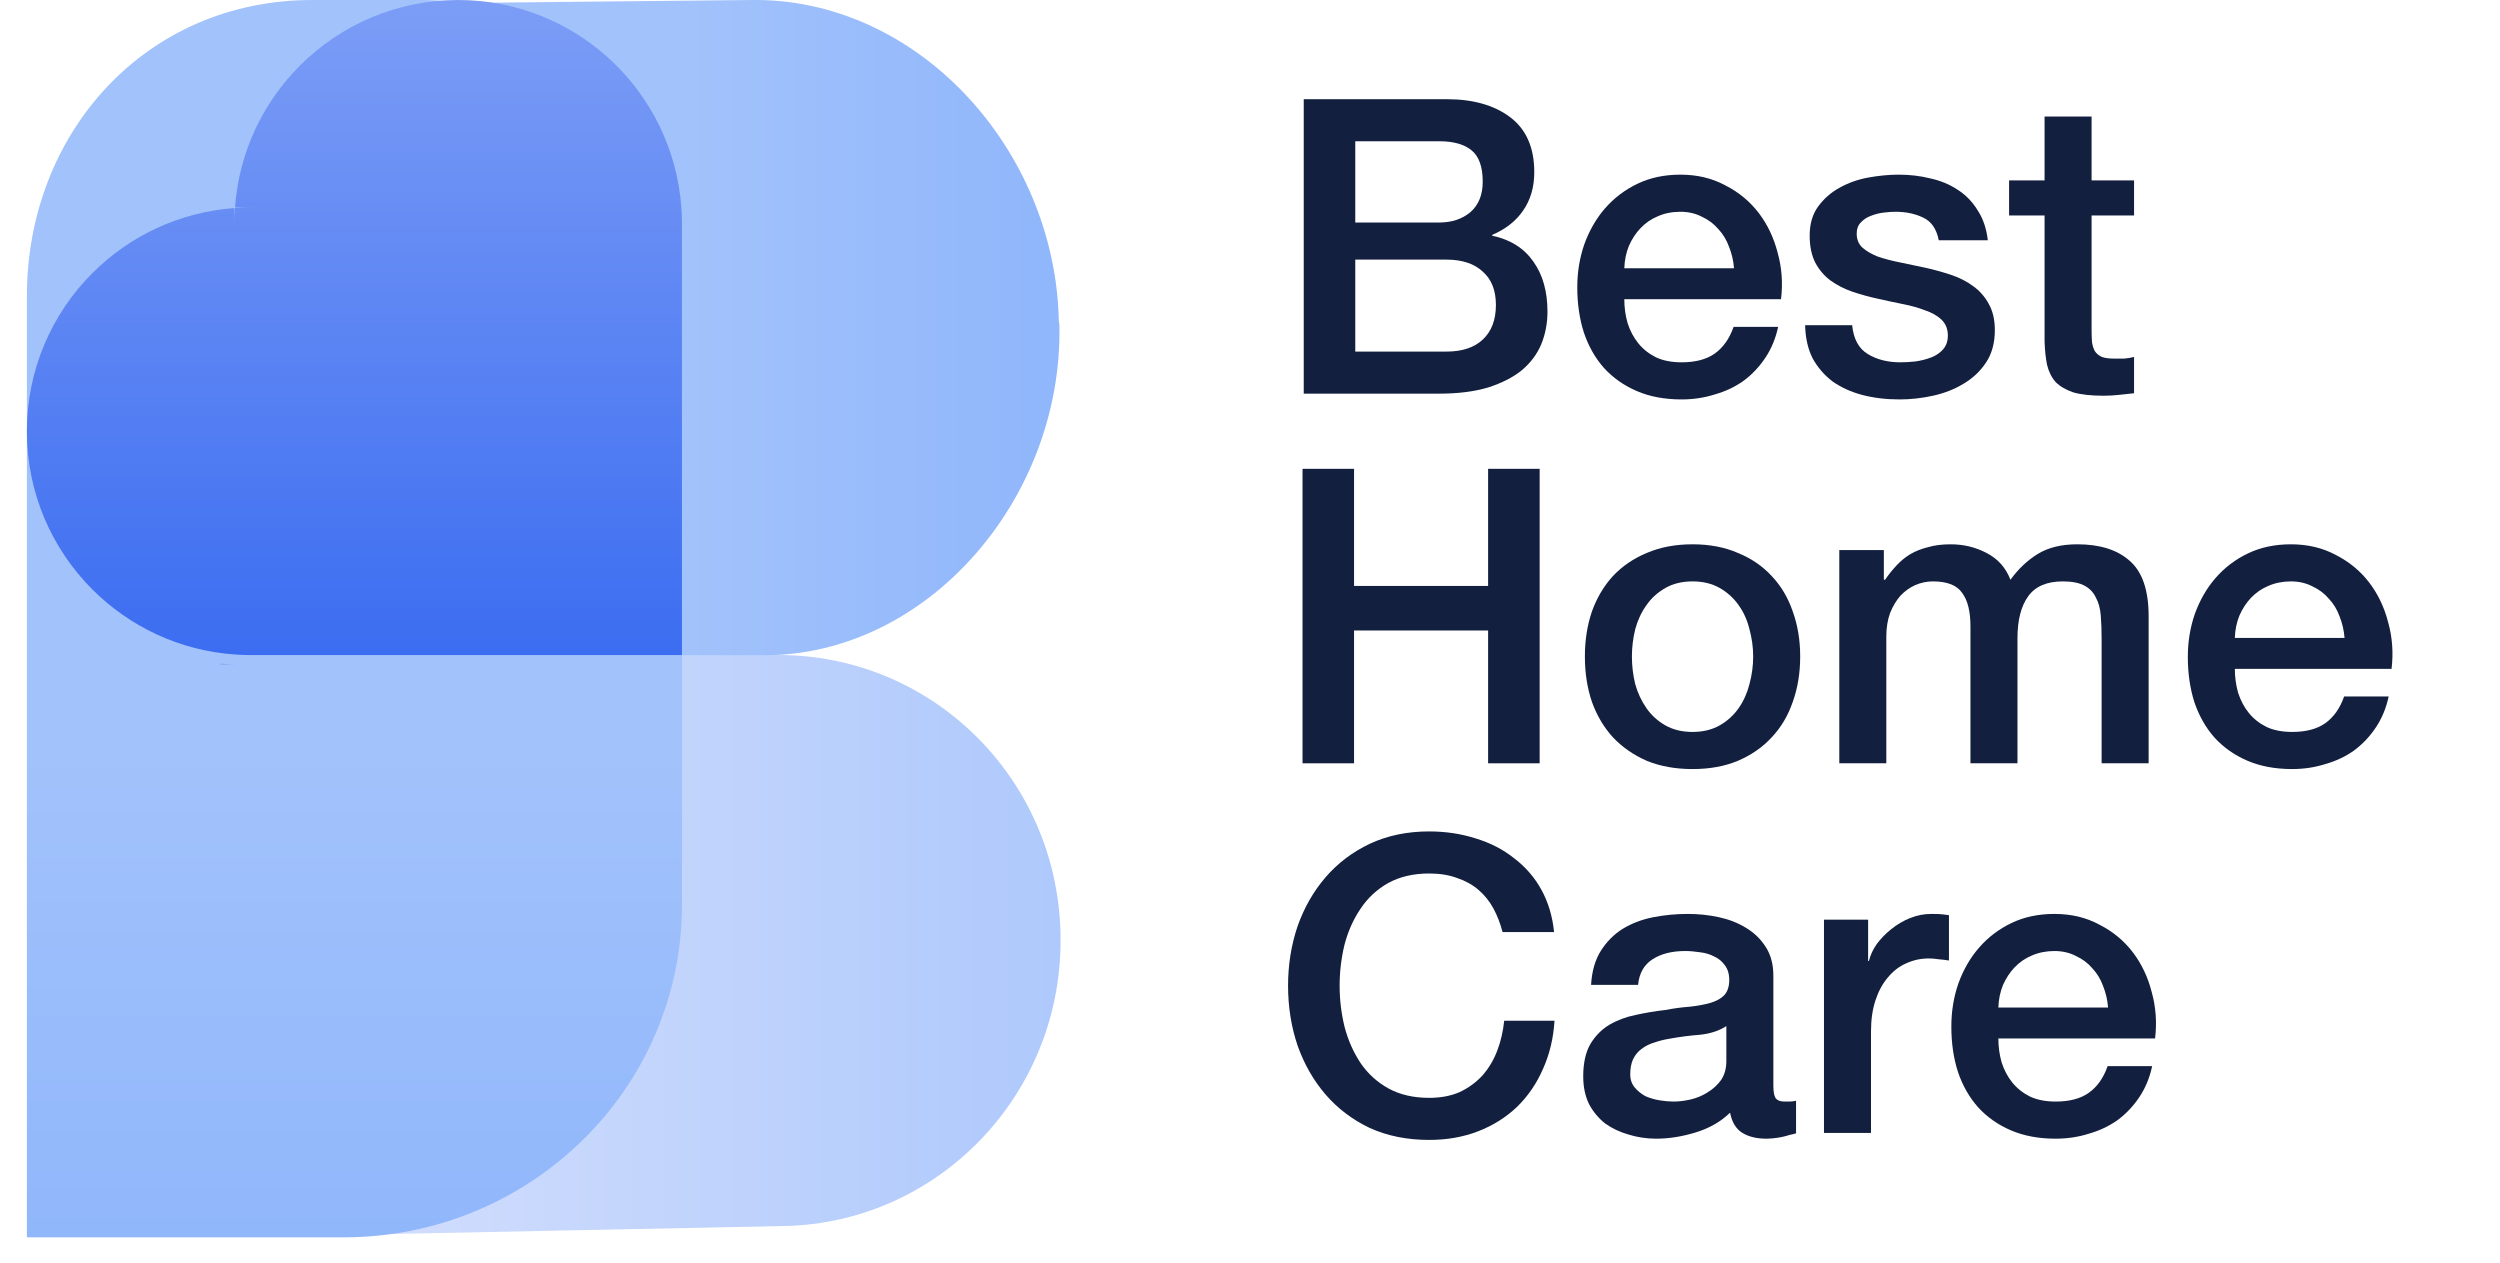 <svg xmlns="http://www.w3.org/2000/svg" width="93" height="47" viewBox="0 0 93 47" fill="none"><g clip-path="url(#clip0_399_514)"><path d="M1.216 35.571L1.206 35.034C1.092 29.438 5.458 24.481 10.994 24.369L28.753 24.369C34.549 24.252 39.331 28.876 39.45 34.734L39.45 34.782C39.569 40.64 34.961 45.492 29.165 45.609L11.915 45.958C6.128 46.075 1.333 41.42 1.215 35.571L1.216 35.571Z" fill="url(#paint0_linear_399_514)"></path><path d="M39.388 11.941L39.41 12.101C39.54 18.503 34.55 24.377 28.415 24.377H20.171L11.969 24.544C5.744 24.671 2.378 19.803 2.247 13.401L5.719 9.898C5.611 4.641 7.425 0.261 12.538 0.157L27.879 0.001C34.105 -0.126 39.258 5.538 39.388 11.941Z" fill="url(#paint1_linear_399_514)"></path><path d="M12.778 46.029H1V11.019C1 4.933 5.425 0 11.618 0H15.698C21.039 0 25.369 4.254 25.369 9.502V33.657C25.369 40.491 19.731 46.03 12.776 46.03L12.778 46.029Z" fill="url(#paint2_linear_399_514)"></path><path d="M8.807 8.011C8.61 8.011 8.414 8.018 8.22 8.031C8.207 8.225 8.2 8.421 8.2 8.619V8.011H8.807Z" fill="#4F8EF1"></path><path d="M8.2 24.691C8.4 24.706 8.603 24.713 8.807 24.713H8.2V24.691Z" fill="#4F8EF1"></path><path d="M24.902 8.011V8.619C24.902 8.415 24.895 8.211 24.88 8.011H24.902Z" fill="#4F8EF1"></path><path d="M8.22 8.031C8.207 8.226 8.2 8.421 8.2 8.619V8.033C8.2 8.033 8.213 8.031 8.22 8.031Z" fill="#4F8EF1"></path><path d="M25.369 8.325V24.369H9.325C9.121 24.369 8.919 24.361 8.72 24.346C6.662 24.198 4.812 23.302 3.439 21.93C1.932 20.424 1 18.344 1 16.044C1 13.745 1.932 11.664 3.439 10.157C4.812 8.784 6.663 7.889 8.72 7.74V8.325C8.72 8.127 8.727 7.932 8.741 7.739C8.934 7.725 9.129 7.718 9.325 7.718H8.742C8.891 5.659 9.786 3.811 11.159 2.438C12.665 0.933 14.746 0 17.044 0C21.437 0 25.036 3.403 25.346 7.719C25.361 7.919 25.369 8.122 25.369 8.326V8.325Z" fill="url(#paint3_linear_399_514)"></path><path d="M8.807 8.011C8.61 8.011 8.414 8.018 8.22 8.031C8.22 8.024 8.222 8.017 8.222 8.011H8.807Z" fill="#4F8EF1"></path></g><path d="M78.42 37.48C78.399 37.204 78.338 36.938 78.236 36.682C78.144 36.427 78.01 36.207 77.837 36.023C77.673 35.828 77.468 35.675 77.223 35.562C76.988 35.44 76.722 35.378 76.425 35.378C76.118 35.378 75.837 35.435 75.581 35.547C75.336 35.649 75.121 35.798 74.937 35.992C74.763 36.176 74.62 36.396 74.507 36.652C74.405 36.907 74.349 37.184 74.339 37.48H78.42ZM74.339 38.631C74.339 38.938 74.379 39.234 74.461 39.521C74.553 39.807 74.686 40.058 74.86 40.273C75.034 40.487 75.254 40.661 75.52 40.794C75.786 40.917 76.103 40.978 76.471 40.978C76.983 40.978 77.392 40.871 77.699 40.656C78.016 40.431 78.251 40.099 78.404 39.659H80.061C79.969 40.088 79.811 40.472 79.586 40.809C79.361 41.147 79.09 41.433 78.772 41.669C78.455 41.894 78.097 42.062 77.699 42.175C77.31 42.298 76.901 42.359 76.471 42.359C75.847 42.359 75.295 42.257 74.814 42.052C74.334 41.848 73.924 41.561 73.587 41.193C73.26 40.825 73.009 40.385 72.835 39.874C72.671 39.362 72.59 38.8 72.59 38.186C72.59 37.623 72.677 37.092 72.85 36.59C73.034 36.079 73.29 35.634 73.618 35.256C73.955 34.867 74.359 34.56 74.83 34.335C75.3 34.11 75.832 33.998 76.425 33.998C77.049 33.998 77.606 34.13 78.097 34.397C78.599 34.652 79.013 34.995 79.34 35.424C79.668 35.854 79.903 36.35 80.046 36.913C80.199 37.465 80.24 38.038 80.169 38.631H74.339Z" fill="#121F3E"></path><path d="M67.852 34.212H69.494V35.747H69.524C69.576 35.532 69.673 35.322 69.816 35.117C69.969 34.913 70.148 34.729 70.353 34.565C70.568 34.391 70.803 34.253 71.058 34.151C71.314 34.049 71.575 33.998 71.841 33.998C72.046 33.998 72.184 34.003 72.255 34.013C72.337 34.023 72.419 34.033 72.501 34.044V35.731C72.378 35.711 72.25 35.695 72.117 35.685C71.994 35.665 71.872 35.654 71.749 35.654C71.452 35.654 71.171 35.716 70.905 35.839C70.649 35.951 70.424 36.125 70.23 36.36C70.036 36.585 69.882 36.867 69.77 37.204C69.657 37.542 69.601 37.93 69.601 38.37V42.144H67.852V34.212Z" fill="#121F3E"></path><path d="M65.969 40.38C65.969 40.595 65.995 40.748 66.046 40.84C66.107 40.932 66.22 40.978 66.383 40.978C66.434 40.978 66.496 40.978 66.567 40.978C66.639 40.978 66.721 40.968 66.813 40.948V42.16C66.752 42.18 66.67 42.2 66.567 42.221C66.475 42.252 66.378 42.277 66.276 42.298C66.174 42.318 66.071 42.334 65.969 42.344C65.867 42.354 65.78 42.359 65.708 42.359C65.35 42.359 65.054 42.288 64.818 42.144C64.583 42.001 64.43 41.751 64.358 41.392C64.01 41.73 63.581 41.975 63.069 42.129C62.568 42.282 62.082 42.359 61.612 42.359C61.254 42.359 60.911 42.308 60.584 42.206C60.257 42.114 59.965 41.975 59.709 41.791C59.464 41.597 59.264 41.357 59.111 41.07C58.968 40.774 58.896 40.431 58.896 40.042C58.896 39.551 58.983 39.153 59.157 38.846C59.341 38.539 59.577 38.298 59.863 38.125C60.16 37.951 60.487 37.828 60.845 37.756C61.213 37.675 61.581 37.613 61.949 37.572C62.267 37.511 62.568 37.47 62.855 37.45C63.141 37.419 63.392 37.373 63.606 37.312C63.831 37.25 64.005 37.158 64.128 37.035C64.261 36.902 64.328 36.708 64.328 36.452C64.328 36.227 64.271 36.043 64.159 35.9C64.056 35.757 63.923 35.649 63.76 35.578C63.606 35.496 63.432 35.445 63.238 35.424C63.044 35.394 62.86 35.378 62.686 35.378C62.195 35.378 61.791 35.481 61.474 35.685C61.157 35.89 60.978 36.207 60.937 36.636H59.188C59.218 36.125 59.341 35.7 59.556 35.363C59.771 35.026 60.042 34.754 60.369 34.55C60.707 34.345 61.085 34.202 61.505 34.12C61.924 34.038 62.353 33.998 62.793 33.998C63.182 33.998 63.566 34.038 63.944 34.12C64.322 34.202 64.66 34.335 64.957 34.519C65.263 34.703 65.509 34.944 65.693 35.24C65.877 35.527 65.969 35.88 65.969 36.299V40.38ZM64.22 38.171C63.954 38.344 63.627 38.452 63.238 38.493C62.849 38.523 62.461 38.575 62.072 38.646C61.888 38.677 61.709 38.723 61.535 38.784C61.361 38.836 61.208 38.912 61.075 39.014C60.942 39.106 60.835 39.234 60.753 39.398C60.681 39.551 60.645 39.741 60.645 39.966C60.645 40.16 60.702 40.324 60.814 40.457C60.927 40.59 61.06 40.697 61.213 40.779C61.377 40.85 61.55 40.902 61.735 40.932C61.929 40.963 62.103 40.978 62.256 40.978C62.451 40.978 62.66 40.953 62.885 40.902C63.11 40.85 63.32 40.764 63.514 40.641C63.719 40.518 63.888 40.365 64.021 40.181C64.154 39.986 64.22 39.751 64.22 39.475V38.171Z" fill="#121F3E"></path><path d="M55.895 34.673C55.813 34.356 55.7 34.064 55.557 33.798C55.414 33.532 55.23 33.302 55.005 33.108C54.78 32.913 54.514 32.765 54.207 32.663C53.91 32.55 53.562 32.494 53.163 32.494C52.581 32.494 52.074 32.612 51.645 32.847C51.225 33.082 50.883 33.399 50.617 33.798C50.351 34.187 50.151 34.632 50.018 35.133C49.896 35.634 49.834 36.146 49.834 36.667C49.834 37.189 49.896 37.7 50.018 38.201C50.151 38.703 50.351 39.153 50.617 39.551C50.883 39.94 51.225 40.252 51.645 40.487C52.074 40.723 52.581 40.84 53.163 40.84C53.593 40.84 53.972 40.769 54.299 40.626C54.626 40.472 54.907 40.267 55.143 40.012C55.378 39.746 55.562 39.439 55.695 39.091C55.828 38.743 55.915 38.37 55.956 37.971H57.828C57.787 38.626 57.644 39.224 57.398 39.766C57.163 40.308 56.841 40.779 56.431 41.178C56.022 41.566 55.542 41.868 54.989 42.083C54.437 42.298 53.828 42.405 53.163 42.405C52.345 42.405 51.609 42.257 50.954 41.96C50.31 41.653 49.763 41.239 49.313 40.718C48.863 40.196 48.515 39.587 48.269 38.892C48.034 38.196 47.916 37.455 47.916 36.667C47.916 35.89 48.034 35.153 48.269 34.458C48.515 33.762 48.863 33.154 49.313 32.632C49.763 32.111 50.31 31.696 50.954 31.39C51.609 31.083 52.345 30.929 53.163 30.929C53.777 30.929 54.355 31.016 54.897 31.19C55.439 31.354 55.915 31.599 56.324 31.926C56.743 32.243 57.081 32.632 57.337 33.093C57.592 33.553 57.751 34.08 57.812 34.673H55.895Z" fill="#121F3E"></path><path d="M87.217 23.73C87.196 23.454 87.135 23.188 87.033 22.932C86.941 22.677 86.808 22.457 86.634 22.273C86.47 22.078 86.266 21.925 86.02 21.812C85.785 21.69 85.519 21.628 85.222 21.628C84.915 21.628 84.634 21.685 84.379 21.797C84.133 21.899 83.918 22.048 83.734 22.242C83.56 22.426 83.417 22.646 83.305 22.902C83.202 23.157 83.146 23.434 83.136 23.73H87.217ZM83.136 24.881C83.136 25.188 83.177 25.484 83.258 25.771C83.35 26.057 83.484 26.308 83.657 26.523C83.831 26.737 84.051 26.911 84.317 27.044C84.583 27.167 84.9 27.228 85.268 27.228C85.78 27.228 86.189 27.121 86.496 26.906C86.813 26.681 87.048 26.349 87.201 25.909H88.858C88.766 26.338 88.608 26.722 88.383 27.059C88.158 27.397 87.887 27.683 87.57 27.919C87.253 28.144 86.895 28.312 86.496 28.425C86.107 28.548 85.698 28.609 85.268 28.609C84.644 28.609 84.092 28.507 83.611 28.302C83.131 28.098 82.722 27.811 82.384 27.443C82.057 27.075 81.806 26.635 81.632 26.124C81.469 25.612 81.387 25.05 81.387 24.436C81.387 23.873 81.474 23.342 81.647 22.84C81.832 22.329 82.087 21.884 82.415 21.506C82.752 21.117 83.156 20.81 83.627 20.585C84.097 20.36 84.629 20.248 85.222 20.248C85.846 20.248 86.404 20.381 86.895 20.646C87.396 20.902 87.81 21.245 88.137 21.674C88.465 22.104 88.7 22.6 88.843 23.163C88.996 23.715 89.037 24.288 88.966 24.881H83.136Z" fill="#121F3E"></path><path d="M68.422 20.462H70.079V21.567H70.125C70.258 21.373 70.401 21.194 70.555 21.03C70.708 20.866 70.877 20.728 71.061 20.616C71.255 20.503 71.475 20.416 71.721 20.355C71.966 20.283 72.248 20.248 72.565 20.248C73.045 20.248 73.49 20.355 73.899 20.57C74.319 20.785 74.615 21.117 74.789 21.567C75.086 21.158 75.428 20.836 75.817 20.6C76.206 20.365 76.692 20.248 77.275 20.248C78.113 20.248 78.763 20.452 79.223 20.861C79.694 21.27 79.929 21.956 79.929 22.917V28.394H78.18V23.761C78.18 23.444 78.17 23.157 78.149 22.902C78.129 22.636 78.067 22.411 77.965 22.227C77.873 22.032 77.73 21.884 77.535 21.782C77.341 21.68 77.075 21.628 76.738 21.628C76.144 21.628 75.715 21.812 75.449 22.181C75.183 22.549 75.05 23.07 75.05 23.746V28.394H73.301V23.301C73.301 22.748 73.199 22.334 72.994 22.058C72.8 21.772 72.437 21.628 71.905 21.628C71.68 21.628 71.46 21.674 71.245 21.766C71.041 21.858 70.856 21.991 70.693 22.165C70.539 22.339 70.412 22.554 70.309 22.81C70.217 23.065 70.171 23.357 70.171 23.684V28.394H68.422V20.462Z" fill="#121F3E"></path><path d="M62.962 28.609C62.328 28.609 61.761 28.507 61.259 28.302C60.768 28.087 60.349 27.796 60.001 27.428C59.664 27.059 59.403 26.62 59.219 26.108C59.045 25.597 58.958 25.034 58.958 24.421C58.958 23.817 59.045 23.26 59.219 22.748C59.403 22.237 59.664 21.797 60.001 21.429C60.349 21.061 60.768 20.774 61.259 20.57C61.761 20.355 62.328 20.248 62.962 20.248C63.596 20.248 64.159 20.355 64.65 20.57C65.151 20.774 65.57 21.061 65.908 21.429C66.256 21.797 66.517 22.237 66.691 22.748C66.875 23.26 66.967 23.817 66.967 24.421C66.967 25.034 66.875 25.597 66.691 26.108C66.517 26.62 66.256 27.059 65.908 27.428C65.57 27.796 65.151 28.087 64.65 28.302C64.159 28.507 63.596 28.609 62.962 28.609ZM62.962 27.228C63.351 27.228 63.688 27.146 63.975 26.983C64.261 26.819 64.497 26.604 64.681 26.338C64.865 26.073 64.998 25.776 65.08 25.449C65.172 25.111 65.218 24.768 65.218 24.421C65.218 24.083 65.172 23.746 65.08 23.408C64.998 23.07 64.865 22.774 64.681 22.518C64.497 22.252 64.261 22.038 63.975 21.874C63.688 21.71 63.351 21.628 62.962 21.628C62.574 21.628 62.236 21.71 61.95 21.874C61.663 22.038 61.428 22.252 61.244 22.518C61.06 22.774 60.922 23.07 60.83 23.408C60.748 23.746 60.707 24.083 60.707 24.421C60.707 24.768 60.748 25.111 60.83 25.449C60.922 25.776 61.06 26.073 61.244 26.338C61.428 26.604 61.663 26.819 61.95 26.983C62.236 27.146 62.574 27.228 62.962 27.228Z" fill="#121F3E"></path><path d="M48.454 17.44H50.371V21.797H55.358V17.44H57.275V28.395H55.358V23.454H50.371V28.395H48.454V17.44Z" fill="#121F3E"></path><path d="M74.738 6.712H76.058V4.334H77.807V6.712H79.387V8.016H77.807V12.251C77.807 12.435 77.812 12.594 77.822 12.726C77.843 12.859 77.878 12.972 77.929 13.064C77.991 13.156 78.078 13.228 78.19 13.279C78.303 13.32 78.456 13.34 78.65 13.34C78.773 13.34 78.896 13.34 79.019 13.34C79.141 13.33 79.264 13.309 79.387 13.279V14.629C79.193 14.649 79.003 14.67 78.819 14.69C78.635 14.711 78.446 14.721 78.252 14.721C77.791 14.721 77.418 14.68 77.132 14.598C76.856 14.506 76.636 14.378 76.472 14.215C76.319 14.041 76.211 13.826 76.15 13.57C76.099 13.315 76.068 13.023 76.058 12.696V8.016H74.738V6.712Z" fill="#121F3E"></path><path d="M68.9 12.097C68.951 12.609 69.145 12.967 69.483 13.171C69.82 13.376 70.224 13.478 70.695 13.478C70.859 13.478 71.043 13.468 71.247 13.447C71.462 13.417 71.661 13.366 71.846 13.294C72.03 13.222 72.178 13.12 72.29 12.987C72.413 12.844 72.469 12.66 72.459 12.435C72.449 12.21 72.367 12.026 72.214 11.882C72.06 11.739 71.861 11.627 71.615 11.545C71.38 11.453 71.109 11.376 70.802 11.315C70.495 11.253 70.183 11.187 69.866 11.115C69.539 11.044 69.222 10.957 68.915 10.854C68.619 10.752 68.347 10.614 68.102 10.44C67.867 10.266 67.678 10.046 67.534 9.781C67.391 9.504 67.32 9.167 67.32 8.768C67.32 8.338 67.422 7.98 67.626 7.694C67.841 7.397 68.107 7.162 68.424 6.988C68.751 6.804 69.109 6.676 69.498 6.605C69.897 6.533 70.275 6.497 70.633 6.497C71.043 6.497 71.431 6.543 71.799 6.635C72.178 6.717 72.516 6.855 72.812 7.05C73.119 7.244 73.37 7.5 73.564 7.817C73.768 8.124 73.896 8.497 73.947 8.937H72.122C72.04 8.517 71.846 8.236 71.539 8.093C71.242 7.95 70.899 7.878 70.511 7.878C70.388 7.878 70.24 7.888 70.066 7.909C69.902 7.929 69.744 7.97 69.59 8.032C69.447 8.083 69.324 8.165 69.222 8.277C69.12 8.379 69.069 8.517 69.069 8.691C69.069 8.906 69.14 9.08 69.283 9.213C69.437 9.346 69.631 9.458 69.866 9.55C70.112 9.632 70.388 9.704 70.695 9.765C71.002 9.827 71.319 9.893 71.646 9.965C71.963 10.036 72.275 10.123 72.582 10.226C72.889 10.328 73.16 10.466 73.395 10.64C73.641 10.814 73.835 11.034 73.978 11.299C74.132 11.565 74.208 11.893 74.208 12.281C74.208 12.752 74.101 13.151 73.886 13.478C73.671 13.805 73.39 14.071 73.042 14.276C72.705 14.48 72.326 14.629 71.907 14.721C71.488 14.813 71.073 14.859 70.664 14.859C70.163 14.859 69.698 14.803 69.268 14.69C68.849 14.578 68.481 14.409 68.163 14.184C67.857 13.948 67.611 13.662 67.427 13.325C67.253 12.977 67.161 12.568 67.151 12.097H68.9Z" fill="#121F3E"></path><path d="M64.505 9.98C64.485 9.704 64.423 9.438 64.321 9.182C64.229 8.927 64.096 8.707 63.922 8.522C63.758 8.328 63.554 8.175 63.309 8.062C63.073 7.939 62.807 7.878 62.511 7.878C62.204 7.878 61.922 7.934 61.667 8.047C61.421 8.149 61.207 8.297 61.023 8.492C60.849 8.676 60.705 8.896 60.593 9.152C60.491 9.407 60.434 9.683 60.424 9.98H64.505ZM60.424 11.131C60.424 11.438 60.465 11.734 60.547 12.021C60.639 12.307 60.772 12.557 60.946 12.772C61.12 12.987 61.34 13.161 61.605 13.294C61.871 13.417 62.188 13.478 62.557 13.478C63.068 13.478 63.477 13.371 63.784 13.156C64.101 12.931 64.336 12.598 64.49 12.159H66.147C66.055 12.588 65.896 12.972 65.671 13.309C65.446 13.647 65.175 13.933 64.858 14.168C64.541 14.393 64.183 14.562 63.784 14.675C63.395 14.797 62.986 14.859 62.557 14.859C61.933 14.859 61.38 14.757 60.9 14.552C60.419 14.347 60.01 14.061 59.672 13.693C59.345 13.325 59.094 12.885 58.921 12.373C58.757 11.862 58.675 11.299 58.675 10.686C58.675 10.123 58.762 9.591 58.936 9.09C59.12 8.579 59.376 8.134 59.703 7.755C60.041 7.367 60.445 7.06 60.915 6.835C61.386 6.61 61.917 6.497 62.511 6.497C63.135 6.497 63.692 6.63 64.183 6.896C64.684 7.152 65.098 7.495 65.426 7.924C65.753 8.354 65.988 8.85 66.131 9.412C66.285 9.965 66.326 10.537 66.254 11.131H60.424Z" fill="#121F3E"></path><path d="M50.416 8.277H53.546C54.007 8.277 54.39 8.149 54.697 7.894C55.004 7.628 55.157 7.249 55.157 6.758C55.157 6.206 55.019 5.817 54.743 5.592C54.467 5.367 54.068 5.255 53.546 5.255H50.416V8.277ZM48.499 3.69H53.822C54.804 3.69 55.592 3.915 56.185 4.365C56.778 4.815 57.075 5.495 57.075 6.406C57.075 6.958 56.937 7.433 56.661 7.832C56.395 8.221 56.011 8.523 55.51 8.738V8.768C56.185 8.911 56.697 9.234 57.044 9.735C57.392 10.226 57.566 10.845 57.566 11.591C57.566 12.021 57.489 12.425 57.336 12.803C57.182 13.171 56.942 13.494 56.615 13.77C56.288 14.036 55.868 14.251 55.357 14.414C54.845 14.568 54.237 14.644 53.531 14.644H48.499V3.69ZM50.416 13.079H53.807C54.39 13.079 54.84 12.931 55.157 12.634C55.485 12.328 55.648 11.898 55.648 11.346C55.648 10.804 55.485 10.389 55.157 10.103C54.84 9.806 54.39 9.658 53.807 9.658H50.416V13.079Z" fill="#121F3E"></path><defs><linearGradient id="paint0_linear_399_514" x1="48.384" y1="46.03" x2="12.169" y2="46.03" gradientUnits="userSpaceOnUse"><stop stop-color="#A2C2FB"></stop><stop offset="0.988" stop-color="#D3DEFD"></stop></linearGradient><linearGradient id="paint1_linear_399_514" x1="25.369" y1="12.184" x2="62.599" y2="12.184" gradientUnits="userSpaceOnUse"><stop stop-color="#A2C2FB"></stop><stop offset="1" stop-color="#71A3FA"></stop></linearGradient><linearGradient id="paint2_linear_399_514" x1="13.184" y1="27.753" x2="13.184" y2="79.537" gradientUnits="userSpaceOnUse"><stop stop-color="#A2C2FB"></stop><stop offset="1" stop-color="#71A3FA"></stop></linearGradient><linearGradient id="paint3_linear_399_514" x1="14.877" y1="-32.83" x2="14.877" y2="24.369" gradientUnits="userSpaceOnUse"><stop stop-color="#D3DEFD"></stop><stop offset="1" stop-color="#3C6DF1"></stop></linearGradient><clipPath id="clip0_399_514"><rect width="38.452" height="46.03" fill="white" transform="translate(1)"></rect></clipPath></defs></svg>